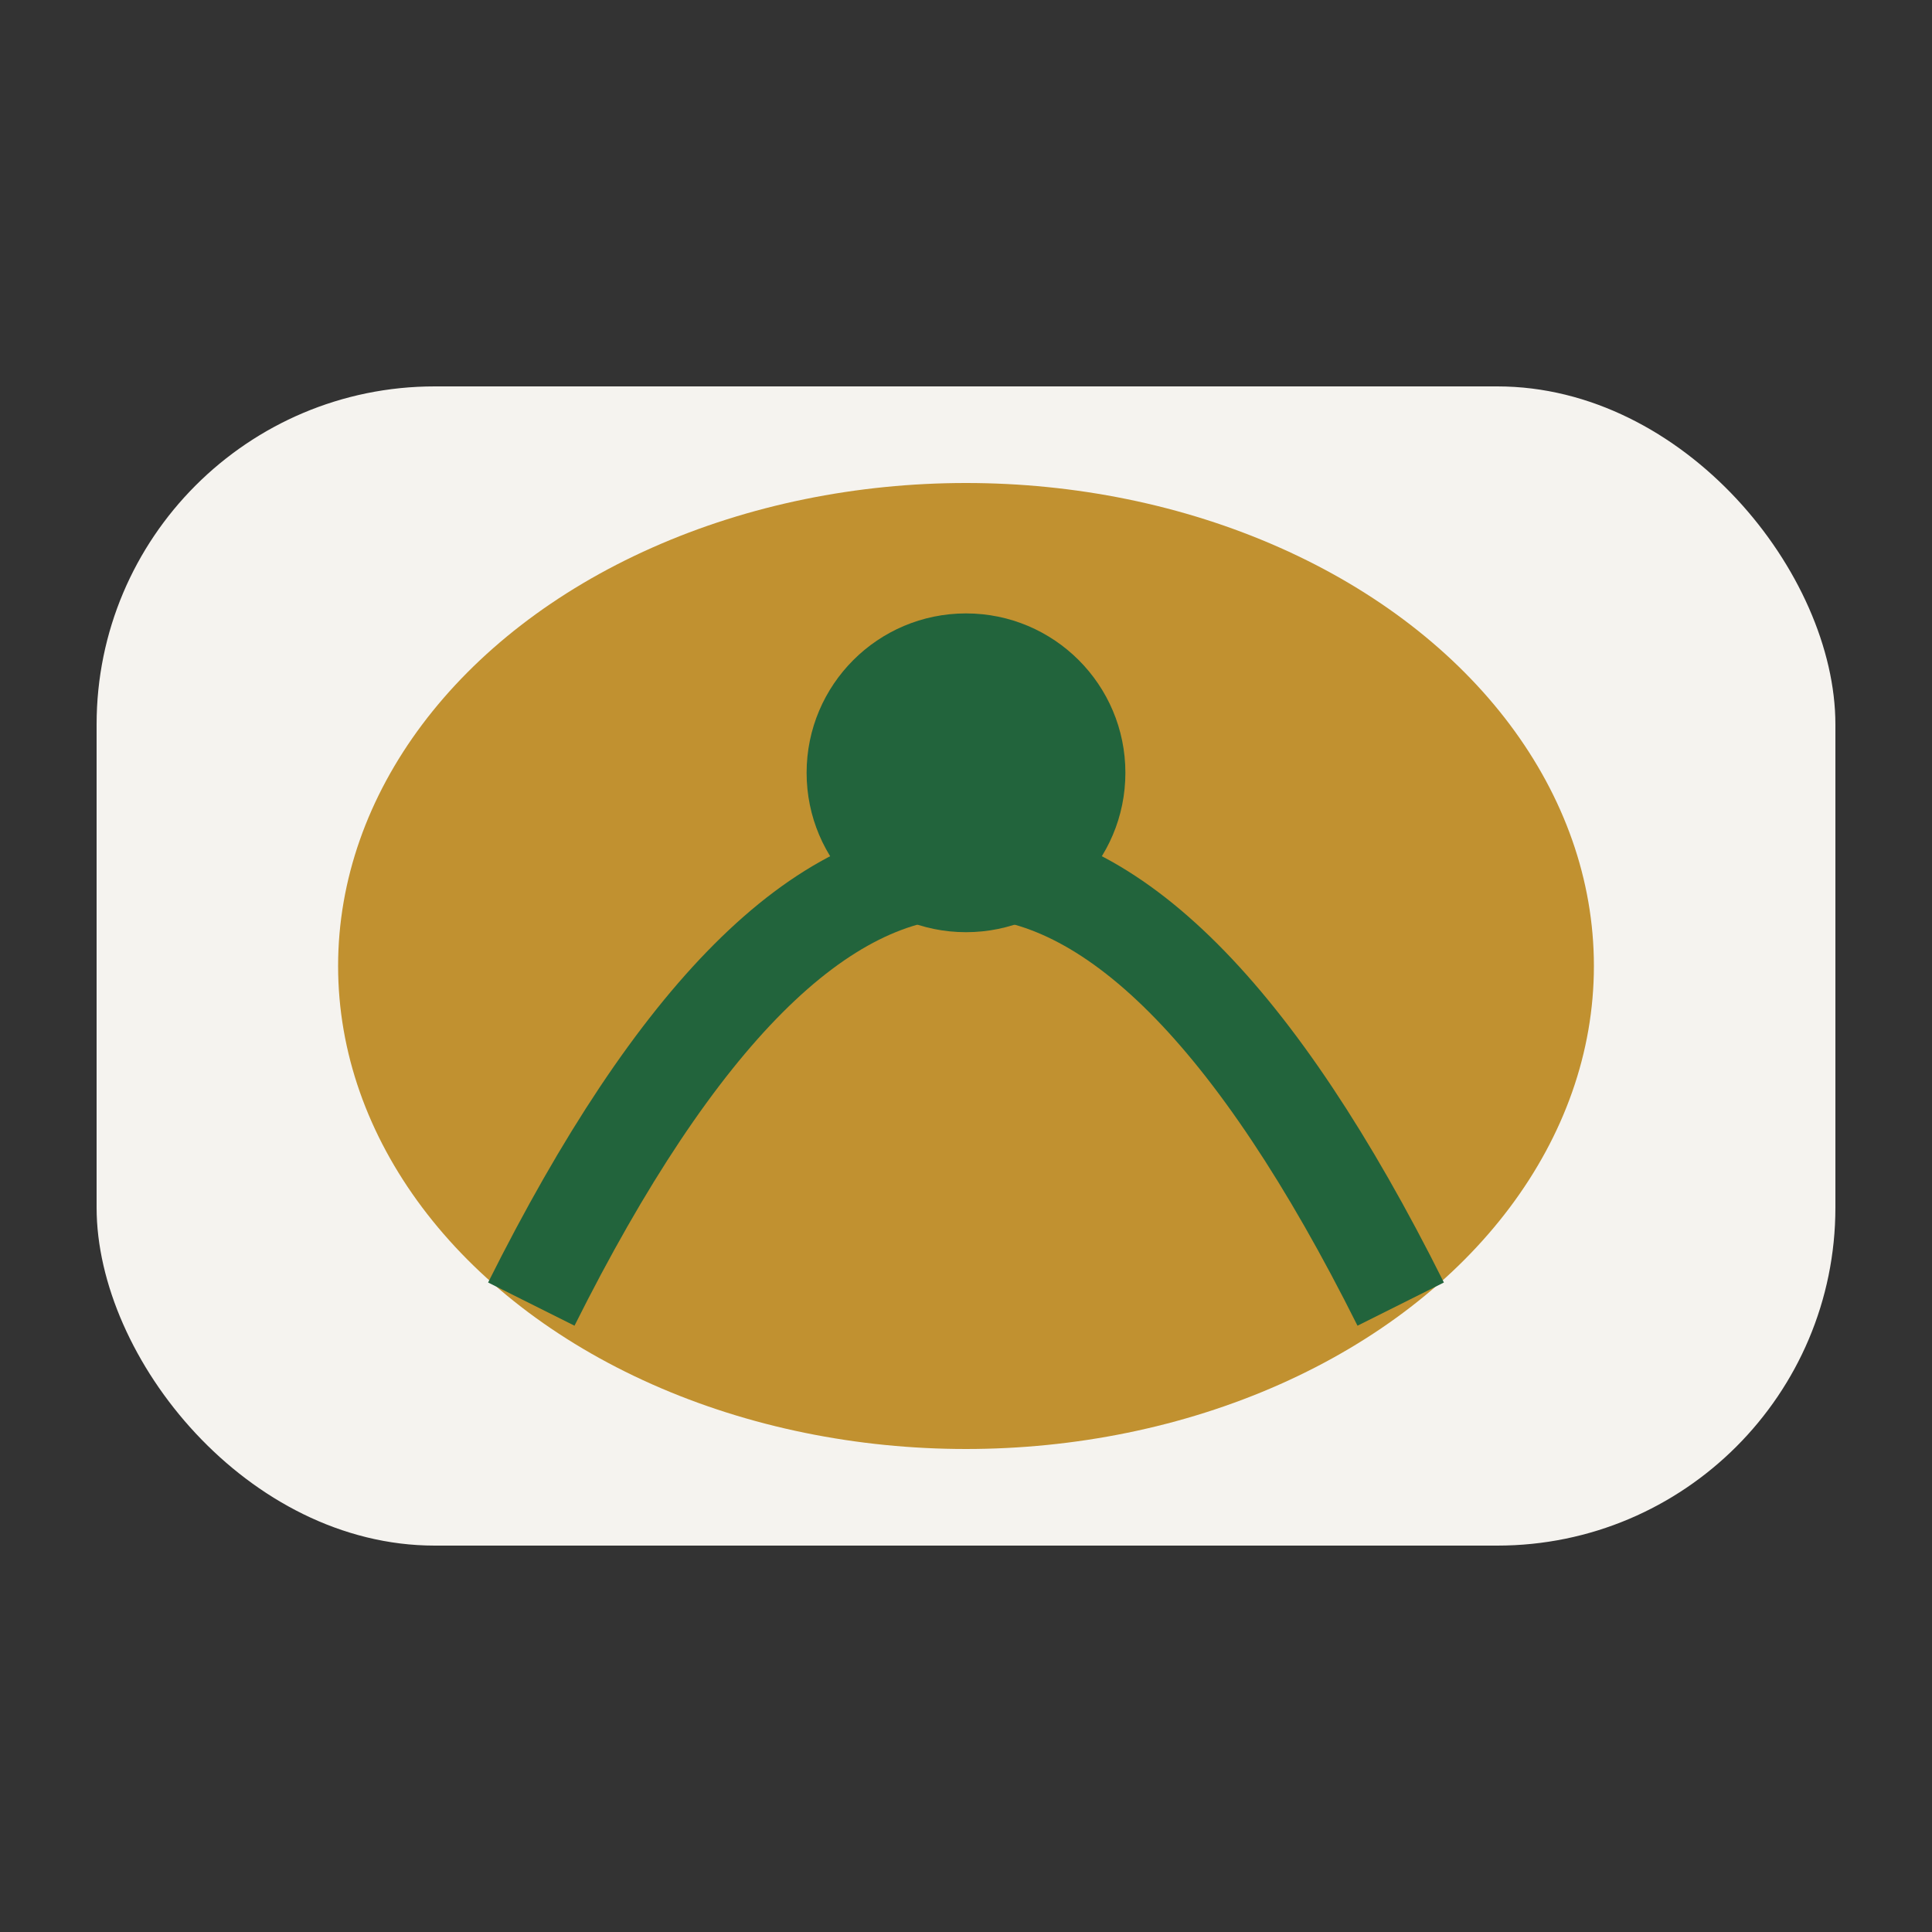 <?xml version="1.0" encoding="UTF-8"?>
<svg xmlns="http://www.w3.org/2000/svg" width="40" height="40" viewBox="0 0 40 40"><rect x="0" y="0" width="40" height="40" fill="#333333" stroke="none"/><rect x="2" y="8" width="36" height="24" rx="7" fill="#F5F3EF"/><ellipse cx="20" cy="20" rx="13" ry="10" fill="#C19130"/><path d="M11 27Q20 9 29 27" fill="none" stroke="#22643C" stroke-width="2"/><circle cx="20" cy="16" r="3.3" fill="#22643C"/></svg>